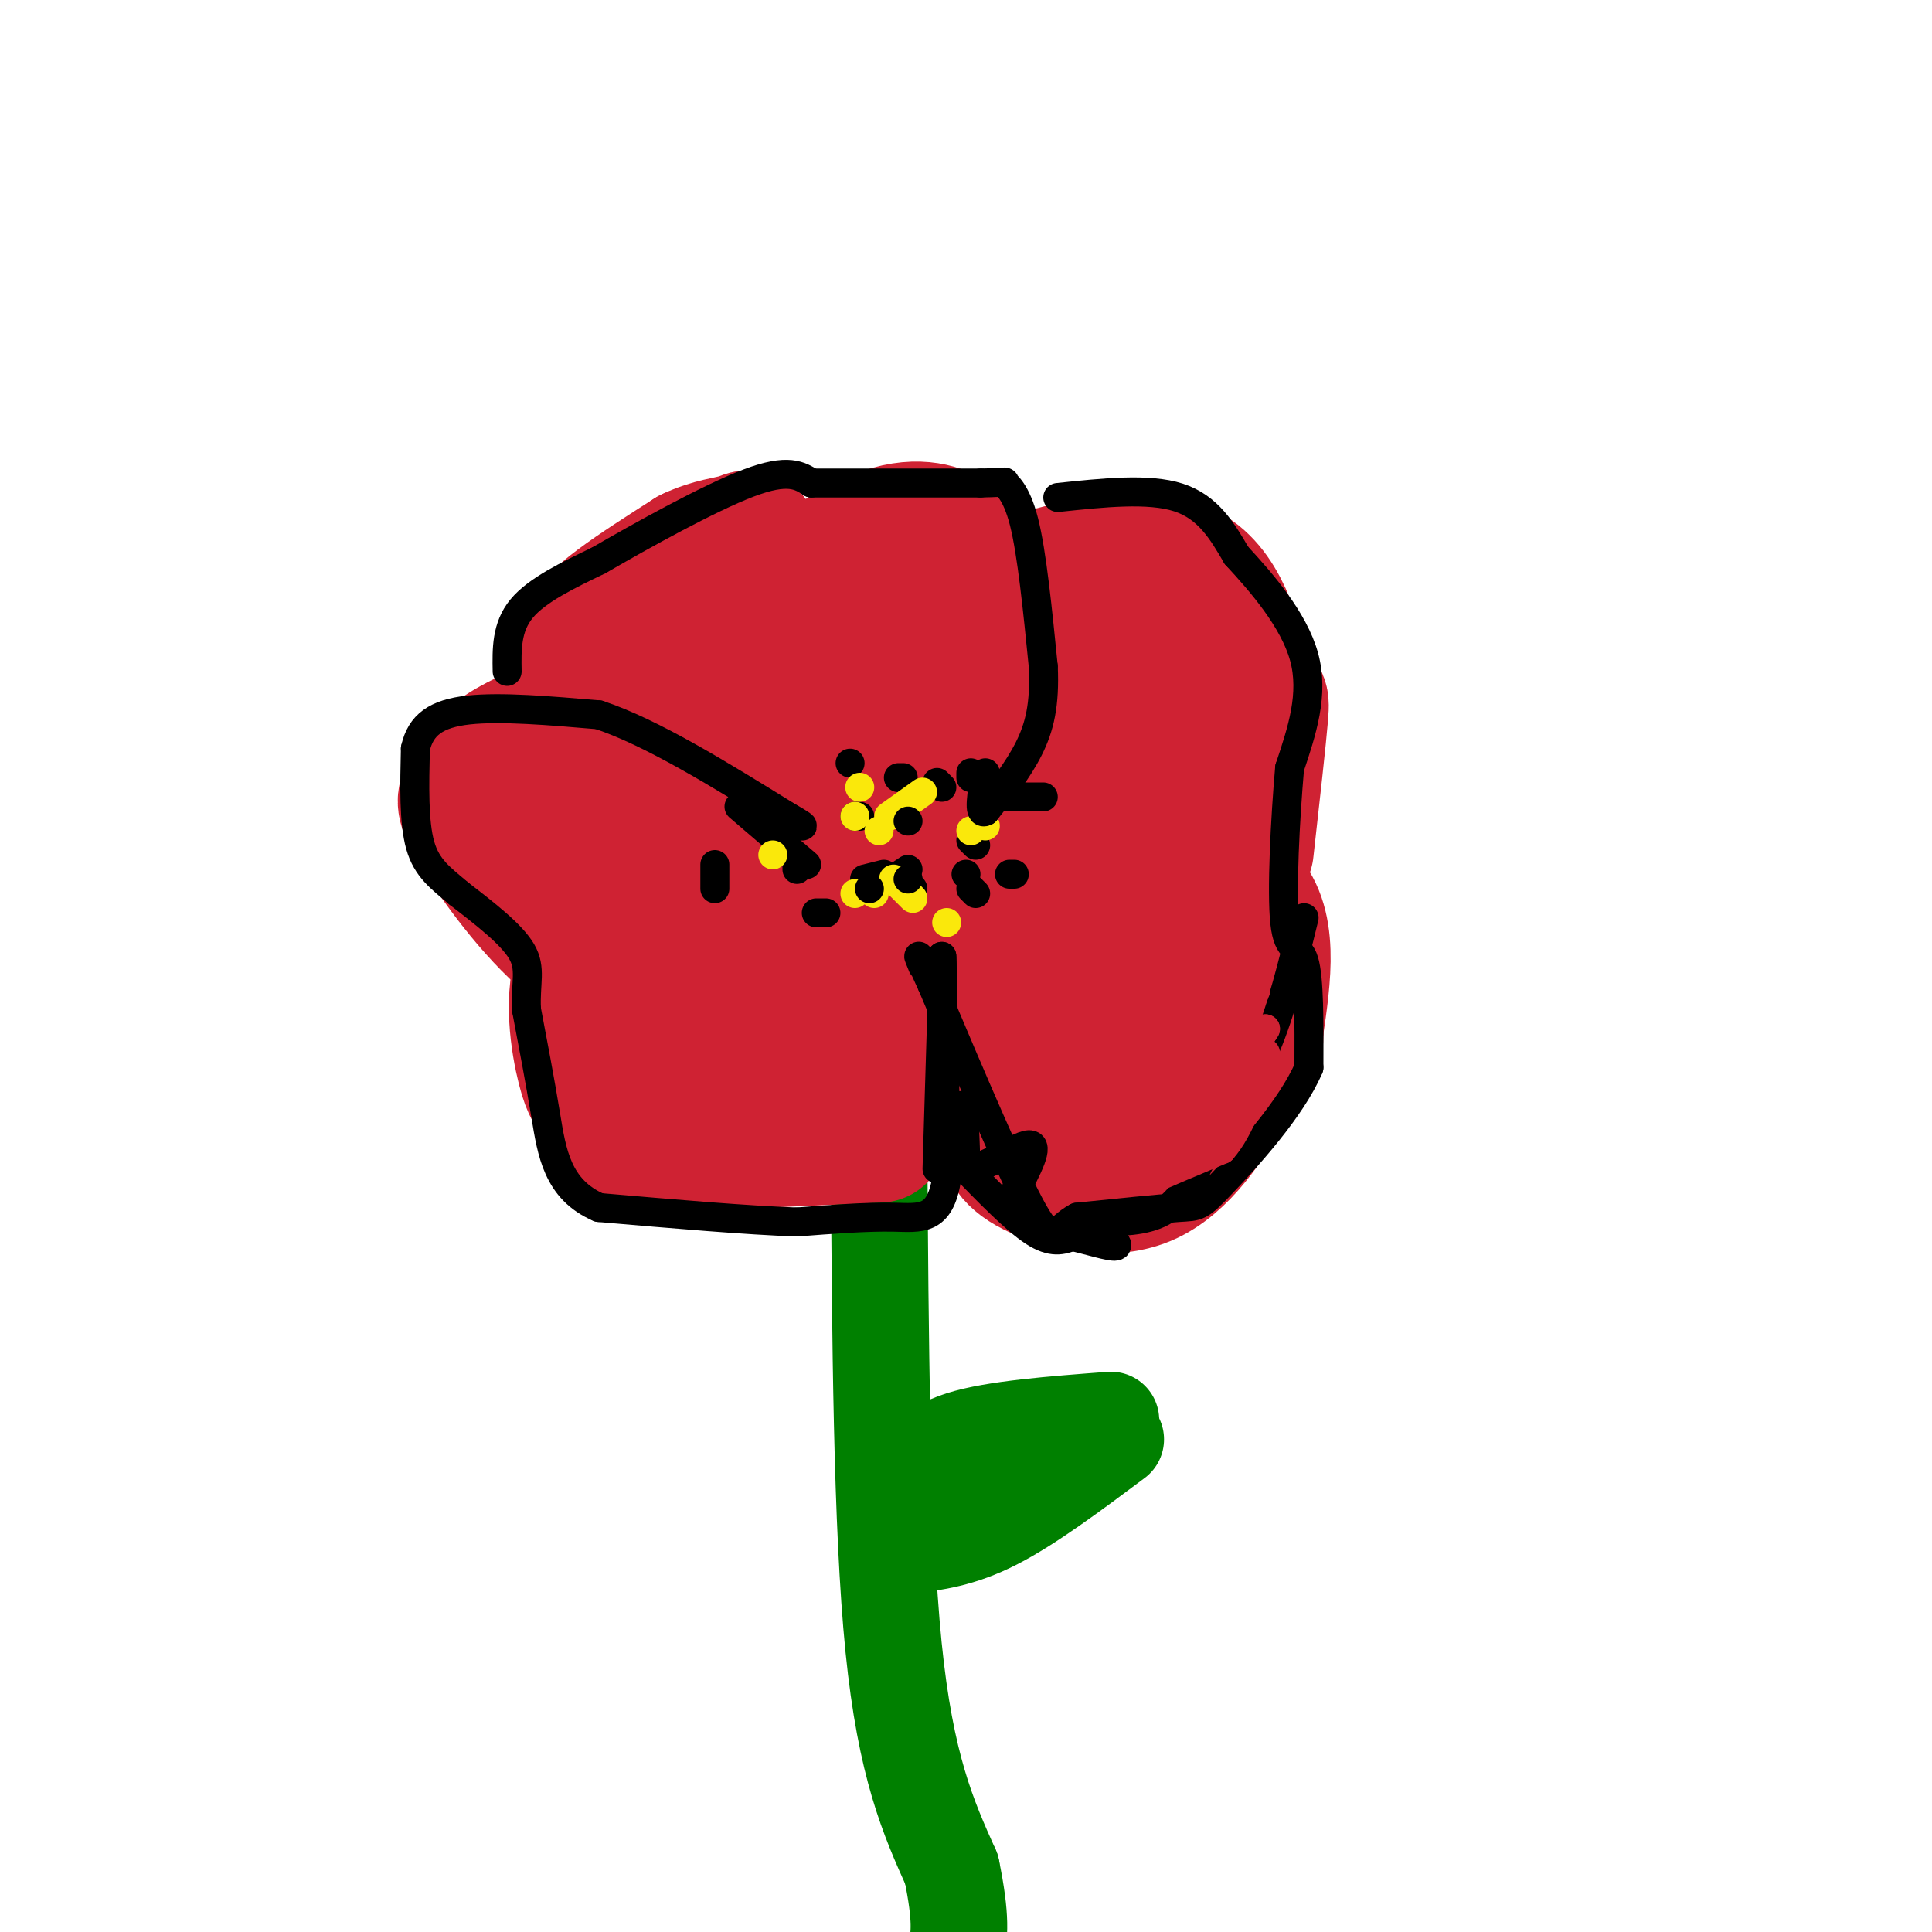<svg viewBox='0 0 400 400' version='1.1' xmlns='http://www.w3.org/2000/svg' xmlns:xlink='http://www.w3.org/1999/xlink'><g fill='none' stroke='rgb(0,128,0)' stroke-width='20' stroke-linecap='round' stroke-linejoin='round'><path d='M182,238c0.250,39.083 0.500,78.167 3,103c2.500,24.833 7.250,35.417 12,46'/><path d='M197,387c2.167,10.500 1.583,13.750 1,17'/><path d='M188,320c5.417,-0.667 10.833,-1.333 18,-5c7.167,-3.667 16.083,-10.333 25,-17'/><path d='M230,294c-12.083,0.917 -24.167,1.833 -31,4c-6.833,2.167 -8.417,5.583 -10,9'/></g>
<g fill='none' stroke='rgb(207,34,51)' stroke-width='28' stroke-linecap='round' stroke-linejoin='round'><path d='M182,235c0.000,0.000 -46.000,2.000 -46,2'/><path d='M136,237c-9.711,-1.610 -10.989,-6.636 -12,-9c-1.011,-2.364 -1.756,-2.067 -3,-7c-1.244,-4.933 -2.989,-15.097 0,-22c2.989,-6.903 10.711,-10.544 14,-14c3.289,-3.456 2.144,-6.728 1,-10'/><path d='M136,175c-2.030,-5.279 -7.606,-13.477 -11,-21c-3.394,-7.523 -4.606,-14.372 -4,-19c0.606,-4.628 3.030,-7.037 7,-10c3.970,-2.963 9.485,-6.482 15,-10'/><path d='M143,115c4.382,-2.089 7.837,-2.311 10,-3c2.163,-0.689 3.033,-1.844 3,3c-0.033,4.844 -0.971,15.689 4,20c4.971,4.311 15.849,2.089 25,0c9.151,-2.089 16.576,-4.044 24,-6'/><path d='M209,129c6.490,-1.221 10.714,-1.272 16,0c5.286,1.272 11.633,3.867 17,7c5.367,3.133 9.753,6.805 12,12c2.247,5.195 2.356,11.913 0,16c-2.356,4.087 -7.178,5.544 -12,7'/><path d='M242,171c-5.286,2.298 -12.500,4.542 -9,6c3.500,1.458 17.714,2.131 24,8c6.286,5.869 4.643,16.935 3,28'/><path d='M260,213c0.083,6.048 -1.208,7.167 -3,9c-1.792,1.833 -4.083,4.381 -15,5c-10.917,0.619 -30.458,-0.690 -50,-2'/><path d='M192,225c-16.622,-2.711 -33.178,-8.489 -40,-16c-6.822,-7.511 -3.911,-16.756 -1,-26'/><path d='M151,183c0.881,-7.238 3.583,-12.333 2,-19c-1.583,-6.667 -7.452,-14.905 -4,-16c3.452,-1.095 16.226,4.952 29,11'/><path d='M178,159c15.222,0.422 38.778,-4.022 49,-4c10.222,0.022 7.111,4.511 4,9'/><path d='M231,164c1.171,4.437 2.098,11.029 1,16c-1.098,4.971 -4.222,8.322 -6,11c-1.778,2.678 -2.209,4.682 1,6c3.209,1.318 10.060,1.948 14,4c3.940,2.052 4.970,5.526 6,9'/><path d='M247,210c-0.179,2.497 -3.627,4.239 -12,2c-8.373,-2.239 -21.672,-8.459 -28,-13c-6.328,-4.541 -5.686,-7.403 -6,-9c-0.314,-1.597 -1.585,-1.930 -7,-3c-5.415,-1.070 -14.976,-2.877 -20,-3c-5.024,-0.123 -5.512,1.439 -6,3'/><path d='M168,187c-2.029,3.686 -4.100,11.400 -10,18c-5.900,6.600 -15.627,12.085 -20,12c-4.373,-0.085 -3.392,-5.738 0,-10c3.392,-4.262 9.196,-7.131 15,-10'/><path d='M153,197c4.479,-2.457 8.176,-3.599 14,-6c5.824,-2.401 13.776,-6.060 20,-2c6.224,4.060 10.720,15.841 6,16c-4.720,0.159 -18.655,-11.303 -24,-19c-5.345,-7.697 -2.098,-11.628 1,-14c3.098,-2.372 6.049,-3.186 9,-4'/><path d='M179,168c7.793,-1.990 22.776,-4.964 30,-4c7.224,0.964 6.689,5.867 4,10c-2.689,4.133 -7.532,7.497 -13,10c-5.468,2.503 -11.562,4.144 -17,0c-5.438,-4.144 -10.219,-14.072 -15,-24'/><path d='M168,160c-4.378,-8.578 -7.822,-18.022 -13,-23c-5.178,-4.978 -12.089,-5.489 -19,-6'/><path d='M136,131c-1.051,-0.376 5.821,1.683 15,-2c9.179,-3.683 20.663,-13.107 29,-17c8.337,-3.893 13.525,-2.255 16,-1c2.475,1.255 2.238,2.128 2,3'/><path d='M198,114c0.054,4.254 -0.810,13.388 -2,18c-1.190,4.612 -2.705,4.703 -11,5c-8.295,0.297 -23.370,0.799 -36,3c-12.630,2.201 -22.815,6.100 -33,10'/><path d='M116,150c-8.290,3.034 -12.514,5.620 -15,8c-2.486,2.380 -3.233,4.556 -4,6c-0.767,1.444 -1.553,2.158 2,8c3.553,5.842 11.444,16.812 19,23c7.556,6.188 14.778,7.594 22,9'/><path d='M140,204c7.818,4.129 16.364,9.952 28,13c11.636,3.048 26.364,3.321 33,4c6.636,0.679 5.182,1.766 5,4c-0.182,2.234 0.909,5.617 2,9'/><path d='M208,234c0.521,2.826 0.824,5.390 6,8c5.176,2.610 15.227,5.266 23,2c7.773,-3.266 13.269,-12.453 16,-17c2.731,-4.547 2.697,-4.455 3,-9c0.303,-4.545 0.944,-13.727 0,-18c-0.944,-4.273 -3.472,-3.636 -6,-3'/><path d='M250,197c-10.660,-0.461 -34.311,-0.113 -45,-2c-10.689,-1.887 -8.416,-6.008 -14,-8c-5.584,-1.992 -19.024,-1.855 -31,-4c-11.976,-2.145 -22.488,-6.573 -33,-11'/><path d='M127,172c-7.605,-1.588 -10.118,-0.058 -11,-1c-0.882,-0.942 -0.133,-4.356 1,-7c1.133,-2.644 2.651,-4.520 14,-8c11.349,-3.480 32.528,-8.566 44,-13c11.472,-4.434 13.236,-8.217 15,-12'/><path d='M190,131c6.060,-3.940 13.708,-7.792 24,-11c10.292,-3.208 23.226,-5.774 31,-2c7.774,3.774 10.387,13.887 13,24'/><path d='M258,142c2.822,3.822 3.378,1.378 3,6c-0.378,4.622 -1.689,16.311 -3,28'/></g>
<g fill='none' stroke='rgb(0,0,0)' stroke-width='6' stroke-linecap='round' stroke-linejoin='round'><path d='M176,158c0.000,0.000 0.000,0.000 0,0'/><path d='M177,169c0.000,0.000 1.000,0.000 1,0'/><path d='M201,160c0.000,0.000 0.000,1.000 0,1'/><path d='M165,179c0.000,0.000 0.000,1.000 0,1'/><path d='M189,184c0.000,0.000 0.000,0.000 0,0'/><path d='M194,162c0.000,0.000 1.000,1.000 1,1'/><path d='M209,181c0.000,0.000 1.000,0.000 1,0'/><path d='M202,185c0.000,0.000 -1.000,-1.000 -1,-1'/><path d='M201,174c0.000,0.000 1.000,1.000 1,1'/><path d='M216,165c0.000,0.000 -8.000,0.000 -8,0'/><path d='M187,161c0.000,0.000 -1.000,0.000 -1,0'/><path d='M183,181c0.000,0.000 -4.000,1.000 -4,1'/><path d='M148,184c0.000,0.000 0.000,-5.000 0,-5'/><path d='M153,167c0.000,0.000 14.000,12.000 14,12'/><path d='M169,189c0.000,0.000 2.000,0.000 2,0'/><path d='M185,182c0.000,0.000 3.000,-2.000 3,-2'/><path d='M200,181c0.000,0.000 0.000,0.000 0,0'/></g>
<g fill='none' stroke='rgb(250,232,11)' stroke-width='6' stroke-linecap='round' stroke-linejoin='round'><path d='M160,177c0.000,0.000 0.000,0.000 0,0'/><path d='M177,169c0.000,0.000 0.000,0.000 0,0'/><path d='M177,185c0.000,0.000 0.000,0.000 0,0'/><path d='M204,171c0.000,0.000 0.000,0.000 0,0'/><path d='M178,163c0.000,0.000 0.000,0.000 0,0'/><path d='M181,185c0.000,0.000 0.000,0.000 0,0'/><path d='M201,172c0.000,0.000 0.000,0.000 0,0'/><path d='M191,164c0.000,0.000 -7.000,5.000 -7,5'/><path d='M182,172c0.000,0.000 0.000,0.000 0,0'/><path d='M185,182c0.000,0.000 4.000,4.000 4,4'/><path d='M196,191c0.000,0.000 0.000,0.000 0,0'/></g>
<g fill='none' stroke='rgb(0,0,0)' stroke-width='6' stroke-linecap='round' stroke-linejoin='round'><path d='M188,182c0.000,0.000 0.000,0.000 0,0'/><path d='M188,170c0.000,0.000 0.000,0.000 0,0'/><path d='M180,184c0.000,0.000 0.000,0.000 0,0'/><path d='M194,242c0.000,0.000 1.000,-33.000 1,-33'/><path d='M195,209c0.167,-7.333 0.083,-9.167 0,-11'/><path d='M195,198c0.167,5.833 0.583,25.917 1,46'/><path d='M196,244c-1.400,8.889 -5.400,8.111 -11,8c-5.600,-0.111 -12.800,0.444 -20,1'/><path d='M165,253c-10.167,-0.333 -25.583,-1.667 -41,-3'/><path d='M124,250c-8.644,-3.711 -9.756,-11.489 -11,-19c-1.244,-7.511 -2.622,-14.756 -4,-22'/><path d='M109,209c-0.267,-5.556 1.067,-8.444 -1,-12c-2.067,-3.556 -7.533,-7.778 -13,-12'/><path d='M95,185c-3.756,-3.200 -6.644,-5.200 -8,-10c-1.356,-4.800 -1.178,-12.400 -1,-20'/><path d='M86,155c1.089,-4.933 4.311,-7.267 11,-8c6.689,-0.733 16.844,0.133 27,1'/><path d='M124,148c11.000,3.667 25.000,12.333 39,21'/><path d='M163,169c6.167,3.500 2.083,1.750 -2,0'/><path d='M105,139c-0.083,-4.583 -0.167,-9.167 3,-13c3.167,-3.833 9.583,-6.917 16,-10'/><path d='M124,116c8.800,-5.111 22.800,-12.889 31,-16c8.200,-3.111 10.600,-1.556 13,0'/><path d='M168,100c8.000,0.000 21.500,0.000 35,0'/><path d='M203,100c6.357,-0.119 4.750,-0.417 5,0c0.250,0.417 2.357,1.548 4,8c1.643,6.452 2.821,18.226 4,30'/><path d='M216,138c0.356,7.867 -0.756,12.533 -3,17c-2.244,4.467 -5.622,8.733 -9,13'/><path d='M204,168c-1.500,0.833 -0.750,-3.583 0,-8'/><path d='M219,103c9.417,-1.000 18.833,-2.000 25,0c6.167,2.000 9.083,7.000 12,12'/><path d='M256,115c5.111,5.511 11.889,13.289 14,21c2.111,7.711 -0.444,15.356 -3,23'/><path d='M267,159c-0.917,10.583 -1.708,25.542 -1,32c0.708,6.458 2.917,4.417 4,8c1.083,3.583 1.042,12.792 1,22'/><path d='M271,221c-3.631,8.560 -13.208,18.958 -18,24c-4.792,5.042 -4.798,4.726 -9,5c-4.202,0.274 -12.601,1.137 -21,2'/><path d='M223,252c-4.333,2.178 -4.667,6.622 -9,-1c-4.333,-7.622 -12.667,-27.311 -21,-47'/><path d='M193,204c-3.833,-8.500 -2.917,-6.250 -2,-4'/><path d='M199,241c5.583,5.750 11.167,11.500 15,14c3.833,2.500 5.917,1.750 8,1'/><path d='M222,256c3.422,0.778 7.978,2.222 9,2c1.022,-0.222 -1.489,-2.111 -4,-4'/><path d='M196,237c1.167,-4.417 2.333,-8.833 3,-8c0.667,0.833 0.833,6.917 1,13'/><path d='M200,242c3.178,0.467 10.622,-4.867 13,-5c2.378,-0.133 -0.311,4.933 -3,10'/><path d='M229,253c4.750,-0.167 9.500,-0.333 13,-3c3.500,-2.667 5.750,-7.833 8,-13'/><path d='M250,237c3.333,-5.500 7.667,-12.750 12,-20'/><path d='M262,217c3.333,-7.833 5.667,-17.417 8,-27'/></g>
<g fill='none' stroke='rgb(207,34,51)' stroke-width='6' stroke-linecap='round' stroke-linejoin='round'><path d='M260,205c0.000,0.000 -10.000,24.000 -10,24'/><path d='M250,229c-2.267,5.778 -2.933,8.222 -2,7c0.933,-1.222 3.467,-6.111 6,-11'/><path d='M254,225c2.333,-3.833 5.167,-7.917 8,-12'/><path d='M262,213c-1.333,2.167 -8.667,13.583 -16,25'/><path d='M246,238c-4.667,5.489 -8.333,6.711 -7,6c1.333,-0.711 7.667,-3.356 14,-6'/><path d='M253,238c3.833,-4.333 6.417,-12.167 9,-20'/></g>
</svg>